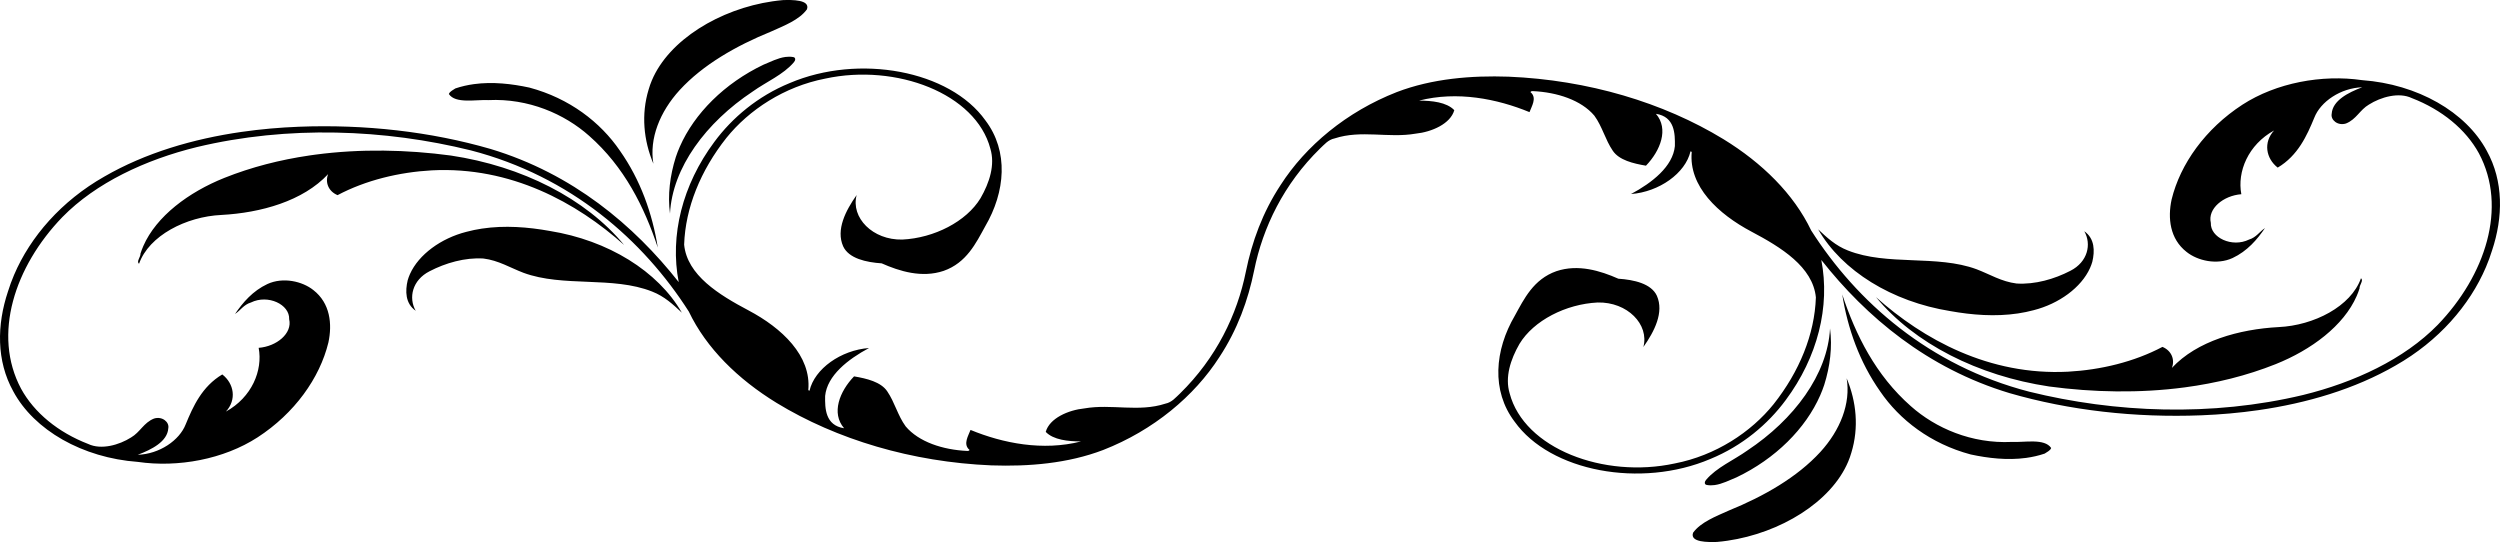 <?xml version="1.0" encoding="UTF-8" standalone="no"?>
<svg xmlns:rdf="http://www.w3.org/1999/02/22-rdf-syntax-ns#" xmlns="http://www.w3.org/2000/svg" height="117.42mm" width="541.57mm" version="1.1" xmlns:cc="http://creativecommons.org/ns#" xmlns:dc="http://purl.org/dc/elements/1.1/" viewBox="0 0 1918.939 416.053">
<g transform="translate(922.33 -167.19)">
<path d="m-329.33 168.2c-40.477 5.921-79.602 29.607-92.692 60.791-0.931 2.217-1.73 4.474-2.389 6.763-5.909 19.289-3.874 39.276 3.608 57.108-3.268-19.302 4.941-39.863 20.168-56.533 17.855-19.466 43.41-34.041 70.191-44.938 9.963-4.489 21.608-8.903 27.514-17.046 2.665-7.552-11.712-7.281-18.296-7.091-2.703 0.236-5.407 0.551-8.106 0.946zm-229.27 63.571c-4.8 0.656-9.554 1.724-14.201 3.294-1.748 1.199-4.068 2.241-4.843 3.966-0.049 0.116-0.094 0.233-0.134 0.354 5.109 7.585 20.54 4.152 30.332 4.642 30.762-1.47 58.444 10.627 77.318 27.414 27.083 23.83 42.376 54.663 52.708 85.796-4.171-26.143-13.213-51.815-29.115-74.418-14.922-21.866-38.778-40.209-69.459-48.402-13.416-2.894-28.207-4.616-42.605-2.647zm-178.24 36.648c-37.278 5.364-73.904 16.114-105.43 34.326-32.869 18.684-56.728 46.068-69.262 75.46-1.79 4.199-3.349 8.438-4.67 12.699-8.587 25.738-8.926 53.227 4.014 76.583 16.019 29.921 53.218 51.133 95.64 54.245 30.916 4.495 65.937-2.025 91.92-18.83 28.411-18.458 47.696-45.478 54.361-72.78 3.068-14.233 1.395-30.227-11.508-40.259-8.452-6.774-23.307-10.199-35.28-4.669-11.296 5.302-18.866 14.171-24.88 22.991 4.123-2.675 6.705-7.176 12.202-8.802 13.103-6.45 29.86 1.517 29.361 12.81 2.603 10.909-9.66 20.937-23.41 21.988 3.277 17.292-5.209 37.978-25.16 48.943 8.432-9.124 6.283-21.482-2.762-28.52-15.596 9.272-22.433 24.594-28.055 38.224-4.818 12.447-20.267 22.895-36.834 23.448 10.716-4.02 22.804-10.184 23.445-20.334 0.963-4.748-4.647-9.467-10.968-7.468-7.921 3.152-10.64 10.465-17.611 14.512-9.113 5.792-22.975 9.738-32.937 4.97-22.98-8.862-41.432-23.973-51.499-42.425-22.148-41.543-4.858-93.798 31.669-131.66 25.785-26.366 63.911-44.124 103.25-53.778 70.142-16.797 144.48-13.748 210.34 2.533 76.738 19.9 132.31 68.93 167.3 123.71 13.407 28.084 37.672 51.892 67.363 70.1 46.162 28.161 103.98 45.421 164.89 47.969 28.59 0.992 58.682-1.45 85.819-11.819 38.631-15.112 69.972-41.37 89.182-71.309 13.925-21.166 22.028-43.684 26.671-66.47v-0c6.665-33.095 22.715-66.309 50.564-93.585 3.232-2.942 6.181-6.791 11.254-7.802 20.477-6.699 41.267-0.034 62.025-3.626 12.584-1.284 26.904-7.618 29.792-18.045-5.893-6.17-17.27-7.307-27.092-7.33 29.296-7.494 59.923-1.431 84.816 8.841 1.808-4.714 5.464-10.467 1.47-14.705-1.568-0.792 0.183-1.69 1.151-1.424 18.575 0.855 37.097 6.886 47.163 18.842 6.151 8.416 8.327 18.394 14.17 26.948 4.854 7.189 15.69 9.791 25.451 11.442 11.122-11.562 17.672-28.238 7.635-39.817 14.506 2.211 14.737 15.252 14.561 24.795-1.546 15.663-17.478 28.109-33.692 36.791 21.587-1.621 41.823-15.953 45.686-32.791 0.234 0.107 0.701 0.321 0.939 0.434-2.472 26.485 20.333 47.702 45.836 61.201 22.682 11.998 47.161 26.997 49.461 50.5-0.947 28.246-12.621 56.914-32.441 81.929-17.319 21.527-44.48 39.421-75.94 45.527-54.396 11.747-115.52-11.44-126.67-53.804-3.73-12.383 0.62-25.988 7.541-37.997 10.858-17.936 35.625-30.583 60.045-31.759 22.766-0.503 39.678 16.833 35.055 34.179 8.472-12.015 15.979-26.605 10.361-39.348-4.332-9.384-17.667-12.287-29.58-13.087-13.746-6.092-30.866-11.389-47.548-5.779-17.638 6.202-24.854 21.382-31.852 34.069-15.56 26.519-18.243 57.72-0.193 81.468 27.345 38.329 96.984 51.272 150.22 28.6 24.456-10.029 44.125-26.607 57.804-45.134 24.582-33.016 34.288-71.922 27.358-107.62 34.473 43.702 81.355 83.178 144.4 102.19 46.048 13.35 96.508 19.027 147.26 17.054 14.521-0.574 29.208-1.847 43.795-3.946 37.278-5.364 73.904-16.114 105.43-34.326 32.869-18.684 56.728-46.068 69.262-75.46 1.79-4.199 3.349-8.438 4.671-12.699 8.587-25.738 8.927-53.227-4.014-76.583-16.019-29.921-53.218-51.133-95.64-54.245-30.916-4.495-65.937 2.024-91.92 18.83-28.411 18.458-47.696 45.478-54.361 72.78-3.068 14.233-1.395 30.227 11.508 40.259 8.452 6.774 23.307 10.199 35.28 4.669 11.295-5.302 18.866-14.171 24.88-22.991-4.123 2.675-6.705 7.176-12.202 8.802-13.103 6.45-29.86-1.517-29.361-12.81-2.603-10.909 9.66-20.937 23.41-21.988-3.277-17.292 5.209-37.978 25.16-48.943-8.432 9.124-6.283 21.482 2.762 28.52 15.596-9.272 22.433-24.594 28.055-38.224 4.818-12.447 20.267-22.895 36.833-23.448-10.716 4.02-22.804 10.184-23.445 20.334-0.963 4.748 4.647 9.467 10.968 7.468 7.921-3.152 10.64-10.465 17.611-14.512 9.113-5.792 22.975-9.738 32.937-4.97 22.98 8.862 41.432 23.973 51.499 42.425 22.148 41.543 4.858 93.798-31.669 131.66-25.784 26.366-63.911 44.124-103.25 53.778-70.13 16.8-144.46 13.75-210.32-2.53-76.74-19.9-132.31-68.93-167.3-123.71-13.4-28.08-37.67-51.89-67.36-70.1-46.16-28.16-103.98-45.42-164.89-47.97-28.59-0.992-58.682 1.45-85.819 11.819-38.631 15.112-69.973 41.37-89.182 71.309-13.925 21.166-22.028 43.684-26.671 66.47v0c-6.664 33.095-22.715 66.309-50.563 93.585-3.232 2.942-6.181 6.791-11.254 7.802-20.477 6.699-41.267 0.035-62.025 3.626-12.584 1.284-26.904 7.618-29.792 18.045 5.893 6.17 17.27 7.307 27.092 7.33-29.296 7.494-59.923 1.431-84.816-8.841-1.808 4.714-5.465 10.467-1.47 14.705 1.568 0.792-0.183 1.69-1.151 1.424-18.575-0.855-37.097-6.886-47.163-18.842-6.151-8.416-8.327-18.394-14.17-26.948-4.854-7.189-15.69-9.791-25.451-11.442-11.122 11.562-17.672 28.238-7.635 39.817-14.506-2.211-14.737-15.252-14.561-24.795 1.546-15.663 17.478-28.109 33.692-36.791-21.587 1.621-41.823 15.953-45.686 32.791-0.234-0.107-0.701-0.321-0.939-0.434 2.472-26.485-20.333-47.702-45.836-61.201-22.682-11.998-47.161-26.997-49.461-50.5 0.947-28.246 12.621-56.914 32.441-81.929 17.319-21.527 44.48-39.421 75.94-45.527 54.396-11.747 115.52 11.44 126.67 53.804 3.73 12.383-0.62 25.988-7.541 37.997-10.858 17.936-35.625 30.583-60.045 31.759-22.766 0.503-39.678-16.833-35.055-34.179-8.472 12.015-15.979 26.605-10.361 39.348 4.332 9.384 17.667 12.287 29.58 13.087 13.746 6.092 30.866 11.389 47.548 5.779 17.638-6.202 24.854-21.382 31.852-34.069 15.56-26.519 18.243-57.72 0.193-81.468-27.345-38.329-96.984-51.272-150.22-28.6-24.456 10.029-44.125 26.607-57.804 45.134-24.582 33.016-34.288 71.922-27.358 107.62-34.473-43.702-81.355-83.178-144.4-102.19-46.048-13.35-96.508-19.027-147.26-17.054-14.521 0.574-29.208 1.847-43.795 3.946zm417.36-57.505c-5.836 0.791-11.5 3.777-16.767 5.907-29.938 14.285-53.128 37.5-64.277 62.967-1.154 2.634-2.178 5.292-3.067 7.967-4.524 14.344-6.327 29.126-4.472 43.373 1.844-35.391 27.724-69.934 63.408-93.638 10.526-7.516 23.742-13.064 31.72-22.568 1.146-1.222 1.686-3.652-0.66-3.954-1.975-0.337-3.94-0.317-5.885-0.053zm-365.46 75.629c-22.351 3.29-44.329 8.863-65.168 17.184-27.438 10.976-52.229 29.464-62.203 52.289-0.846 1.934-1.584 3.899-2.209 5.894 0.283 2.307-3.377 6.235-1.063 7.703 7.587-21.537 36.085-36.184 63.198-37.433 30.287-1.624 62.632-10.634 81.922-31.341-2.445 6.219 0.15 13.21 7.239 16.14 21.744-11.504 47.305-17.649 72.427-19.035 60.593-3.113 111.14 24.783 147.5 57.266-29.4-35.635-78.357-60.443-132.97-68.633-33.578-4.508-69.275-5.32-104.19-0.662-1.493 0.199-2.986 0.408-4.476 0.627zm132.57 56.109c-4.035 0.606-8.051 1.429-12.025 2.497-19.348 4.923-36.529 17.357-43.257 32.4-0.696 1.556-1.28 3.141-1.743 4.748-1.954 8.221-1.925 17.835 6.155 23.436-5.684-9.909-2.682-23.563 10.654-30.344 12.286-6.371 27.131-10.661 41.328-9.769 11.608 1.433 20.604 7.127 30.729 10.959 30.482 11.277 68.523 2.391 98.748 14.397 9.472 3.663 16.262 10.056 22.84 16.243-18.396-31.982-56.695-55.554-101.43-62.767-16.63-2.992-34.506-4.423-51.995-1.799zm1025.6 0.559c18.396 31.982 56.695 55.554 101.43 62.767 16.63 2.992 34.506 4.423 51.995 1.799 4.036-0.606 8.051-1.429 12.025-2.497 19.348-4.923 36.529-17.357 43.257-32.4 0.696-1.556 1.28-3.141 1.743-4.748 1.954-8.221 1.925-17.835-6.156-23.436 5.684 9.909 2.682 23.563-10.654 30.344-12.286 6.371-27.131 10.661-41.328 9.769-11.608-1.433-20.604-7.127-30.729-10.959-30.482-11.277-68.523-2.391-98.748-14.397-9.472-3.663-16.261-10.056-22.84-16.243zm18.495 49.981c4.171 26.143 13.213 51.815 29.115 74.418 14.922 21.865 38.778 40.209 69.459 48.402 13.416 2.894 28.207 4.616 42.605 2.647 4.8-0.656 9.554-1.724 14.201-3.294 1.748-1.2 4.068-2.241 4.843-3.966 0.049-0.115 0.094-0.233 0.134-0.354-5.109-7.585-20.54-4.151-30.332-4.642-30.762 1.47-58.444-10.627-77.318-27.414-27.083-23.83-42.376-54.664-52.708-85.796zm25.868 2.027c29.4 35.635 78.357 60.443 132.97 68.633 33.578 4.508 69.275 5.32 104.19 0.662 23.89-3.187 47.415-8.936 69.644-17.811 27.438-10.976 52.228-29.464 62.203-52.289 0.845-1.934 1.584-3.899 2.209-5.894-0.283-2.307 3.377-6.235 1.063-7.703-7.587 21.537-36.085 36.184-63.198 37.433-30.287 1.624-62.632 10.634-81.922 31.341 2.445-6.219-0.15-13.21-7.239-16.14-21.744 11.504-47.305 17.649-72.427 19.035-60.593 3.113-111.14-24.783-147.5-57.266zm-35.234 24.083c-1.844 35.391-27.724 69.934-63.408 93.638-10.526 7.516-23.742 13.064-31.72 22.568-1.146 1.222-1.686 3.652 0.66 3.954 1.975 0.337 3.939 0.316 5.885 0.053 5.836-0.791 11.5-3.777 16.767-5.907 29.938-14.285 53.128-37.5 64.276-62.967 1.154-2.634 2.178-5.292 3.067-7.967 4.524-14.344 6.327-29.126 4.472-43.373zm12.751 38.266c3.268 19.303-4.941 39.863-20.168 56.533-17.855 19.466-43.41 34.041-70.191 44.938-9.963 4.489-21.608 8.903-27.514 17.046-2.665 7.552 11.712 7.281 18.296 7.091 2.703-0.234 5.407-0.551 8.106-0.946 40.477-5.921 79.602-29.607 92.692-60.791 0.931-2.217 1.73-4.474 2.389-6.763 5.909-19.289 3.874-39.276-3.608-57.108z"/>
</g>
</svg>
